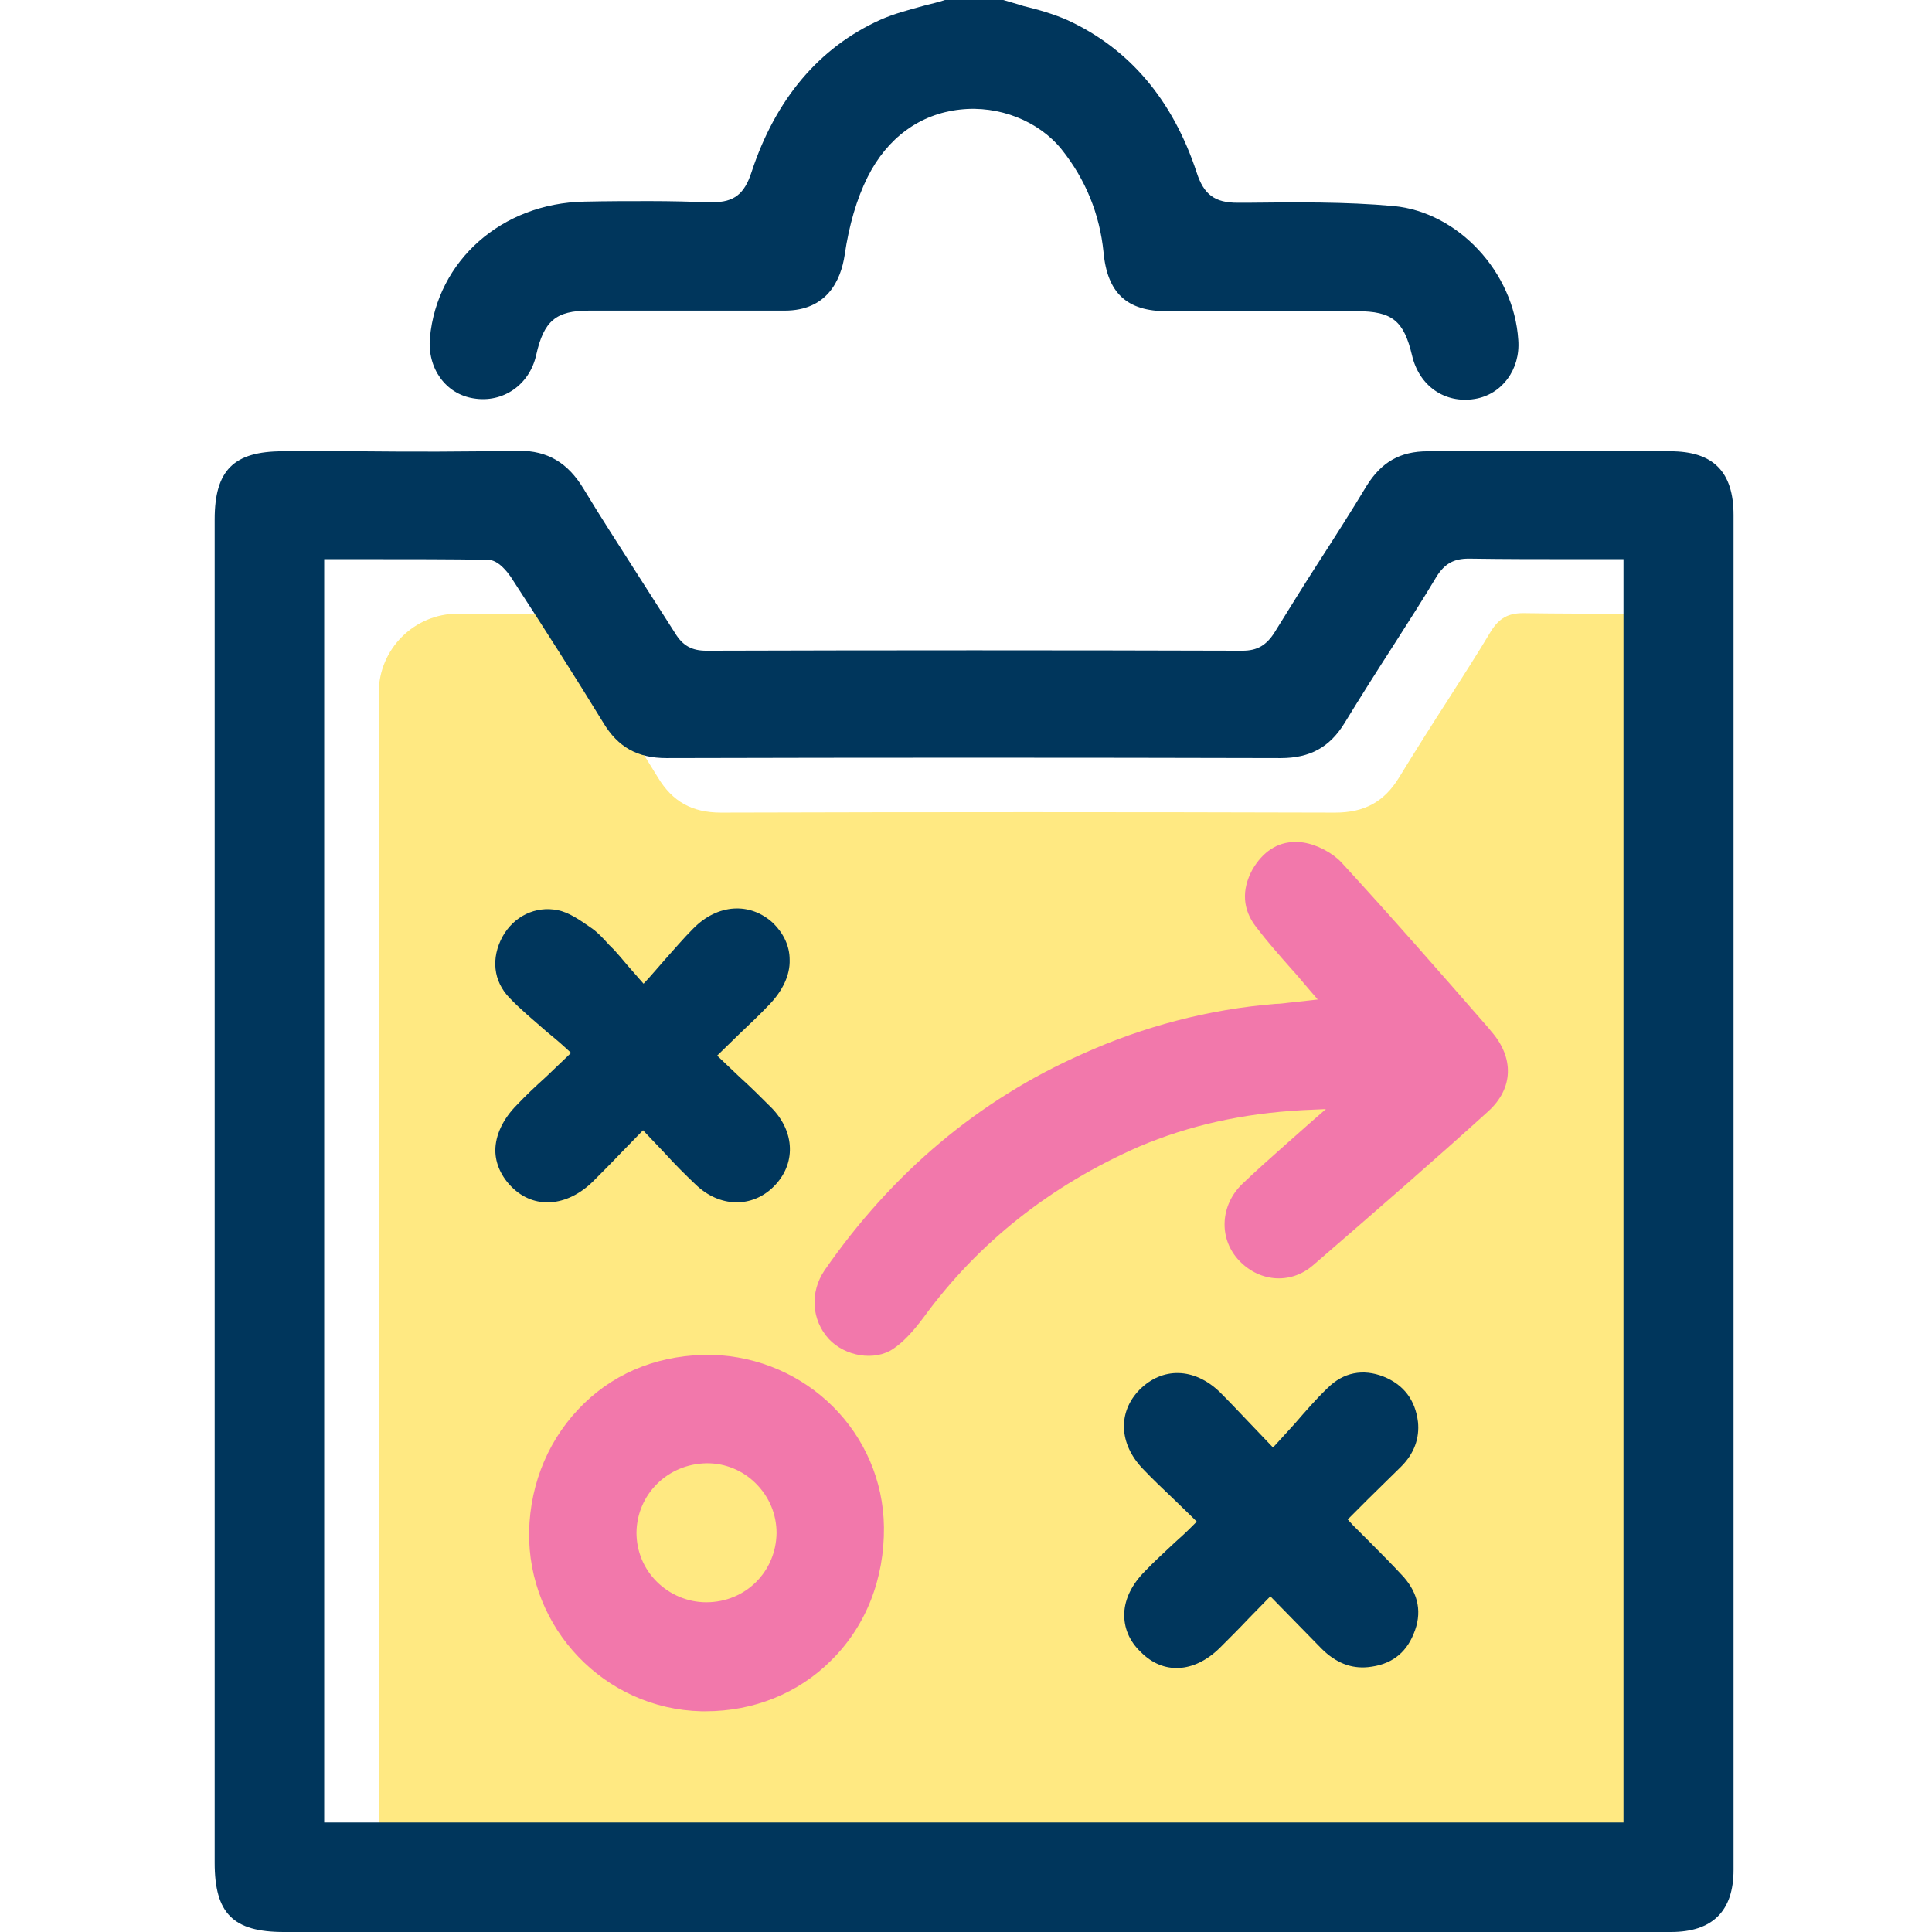 <svg width="36" height="36" viewBox="0 0 36 36" fill="none" xmlns="http://www.w3.org/2000/svg">
<rect width="36" height="36" fill="white"/>
<path d="M10.103 11.445C10.306 11.445 10.479 11.689 10.53 11.76L10.621 11.902C11.169 12.745 11.728 13.618 12.256 14.482C12.53 14.938 12.896 15.142 13.434 15.142C17.252 15.131 21.071 15.131 24.879 15.142C25.427 15.142 25.793 14.938 26.067 14.492C26.372 13.994 26.686 13.496 27.001 13.009C27.265 12.593 27.529 12.186 27.783 11.76C27.936 11.516 28.108 11.425 28.383 11.425H28.393C29.053 11.435 29.703 11.435 30.373 11.435H31.267V34.975H7.057V12.908C7.057 12.095 7.717 11.435 8.529 11.435C9.138 11.435 9.778 11.435 10.103 11.445Z" fill="#FFE982"/>
<path d="M25.966 3.839C25.062 3.757 24.128 3.768 23.234 3.778H23.081C23.071 3.778 23.071 3.778 23.061 3.778C22.635 3.778 22.432 3.625 22.3 3.219C21.853 1.858 21.04 0.904 19.893 0.376C19.639 0.264 19.365 0.183 19.07 0.112C18.948 0.071 18.826 0.041 18.695 0H17.608C17.486 0.041 17.354 0.071 17.232 0.102C16.938 0.183 16.663 0.254 16.41 0.366C15.262 0.883 14.45 1.848 14.003 3.209C13.871 3.615 13.678 3.768 13.282 3.768C13.261 3.768 13.241 3.768 13.221 3.768C12.855 3.757 12.49 3.747 12.114 3.747C11.728 3.747 11.322 3.747 10.885 3.757C9.352 3.788 8.143 4.854 8.011 6.296C7.961 6.865 8.306 7.342 8.824 7.423C9.372 7.515 9.87 7.17 9.992 6.611C10.134 5.981 10.357 5.788 10.977 5.788C11.566 5.788 12.165 5.788 12.744 5.788C13.373 5.788 13.993 5.788 14.622 5.788C15.414 5.788 15.668 5.22 15.739 4.753C15.821 4.194 15.963 3.707 16.166 3.3C16.532 2.569 17.141 2.122 17.892 2.041C18.613 1.96 19.355 2.254 19.781 2.783C20.228 3.341 20.492 3.991 20.563 4.702C20.634 5.463 21 5.799 21.741 5.799C22.259 5.799 22.767 5.799 23.285 5.799C23.955 5.799 24.625 5.799 25.285 5.799C25.945 5.799 26.159 5.981 26.311 6.621C26.443 7.19 26.92 7.525 27.479 7.434C27.986 7.352 28.332 6.885 28.291 6.337C28.21 5.067 27.164 3.95 25.966 3.839Z" fill="#00365C"/>
<path d="M13.069 31.887C13.099 31.887 13.119 31.887 13.15 31.887C14.043 31.887 14.876 31.552 15.485 30.942C16.135 30.303 16.481 29.419 16.471 28.454C16.45 26.708 15.039 25.296 13.261 25.245C12.337 25.235 11.515 25.54 10.885 26.149C10.245 26.769 9.88 27.611 9.859 28.536C9.829 30.343 11.271 31.846 13.069 31.887ZM13.17 27.266H13.18C13.515 27.266 13.84 27.398 14.084 27.642C14.338 27.896 14.47 28.221 14.47 28.566C14.46 29.287 13.891 29.856 13.16 29.856C12.815 29.856 12.479 29.714 12.236 29.47C11.992 29.226 11.86 28.901 11.86 28.556C11.87 27.845 12.439 27.276 13.17 27.266Z" fill="#F278AB"/>
<path d="M22.726 30.709C22.909 30.527 23.092 30.344 23.274 30.151L23.671 29.745L24.625 30.72C24.889 30.984 25.174 31.095 25.488 31.065C25.905 31.024 26.189 30.821 26.341 30.445C26.504 30.059 26.433 29.704 26.159 29.389C25.955 29.166 25.742 28.953 25.519 28.729C25.417 28.628 25.316 28.526 25.214 28.424L25.113 28.313L25.478 27.947C25.691 27.734 25.905 27.531 26.108 27.328C26.352 27.084 26.453 26.8 26.422 26.495C26.372 26.089 26.159 25.804 25.783 25.652C25.397 25.5 25.031 25.571 24.737 25.865C24.523 26.069 24.331 26.292 24.128 26.526C24.036 26.627 23.934 26.739 23.833 26.85L23.721 26.972L23.295 26.526C23.092 26.312 22.909 26.119 22.726 25.936C22.249 25.48 21.66 25.469 21.233 25.896C20.827 26.312 20.847 26.901 21.294 27.368C21.467 27.551 21.66 27.734 21.863 27.927C21.964 28.028 22.076 28.13 22.188 28.242L22.3 28.353L22.188 28.465C22.086 28.567 21.985 28.658 21.883 28.749C21.69 28.932 21.508 29.095 21.335 29.277C21.091 29.521 20.959 29.795 20.949 30.059C20.939 30.323 21.04 30.577 21.254 30.78C21.67 31.207 22.249 31.177 22.726 30.709Z" fill="#00365C"/>
<path d="M15.364 23.671C15.089 24.078 15.12 24.596 15.445 24.951C15.749 25.276 16.298 25.367 16.643 25.134C16.826 25.012 17.009 24.819 17.212 24.545C18.227 23.154 19.578 22.087 21.223 21.366C22.157 20.97 23.153 20.747 24.27 20.686L24.706 20.666L24.381 20.95C24.229 21.082 24.087 21.214 23.945 21.336C23.66 21.59 23.396 21.823 23.142 22.067C22.746 22.453 22.706 23.052 23.061 23.458C23.437 23.885 24.036 23.946 24.463 23.58C25.661 22.544 26.737 21.61 27.733 20.706C28.2 20.28 28.22 19.711 27.783 19.213L27.743 19.163C26.849 18.137 25.925 17.081 24.991 16.065C24.828 15.893 24.544 15.74 24.29 15.7C24.229 15.69 24.178 15.69 24.128 15.69C23.803 15.69 23.528 15.872 23.335 16.207C23.132 16.583 23.153 16.949 23.407 17.274C23.599 17.527 23.813 17.771 24.046 18.035C24.158 18.157 24.259 18.279 24.371 18.411L24.554 18.624L24.097 18.675C23.975 18.685 23.874 18.706 23.762 18.706C22.523 18.807 21.314 19.122 20.167 19.64C18.238 20.493 16.623 21.854 15.364 23.671Z" fill="#F278AB"/>
<path d="M12.916 17.304C12.733 17.487 12.571 17.68 12.388 17.883C12.297 17.985 12.205 18.096 12.104 18.208L11.992 18.33L11.698 17.995C11.606 17.883 11.525 17.791 11.444 17.7L11.352 17.609C11.251 17.497 11.149 17.385 11.037 17.304C10.804 17.142 10.601 16.999 10.388 16.959C9.981 16.878 9.575 17.07 9.362 17.456C9.149 17.852 9.189 18.279 9.494 18.594C9.697 18.807 9.931 19 10.174 19.213C10.286 19.305 10.408 19.406 10.52 19.508L10.641 19.619L10.174 20.066C9.971 20.249 9.799 20.412 9.636 20.584C9.372 20.848 9.23 21.153 9.23 21.437C9.23 21.681 9.342 21.925 9.535 22.118C9.951 22.534 10.56 22.493 11.048 22.016C11.22 21.843 11.393 21.671 11.566 21.488L11.982 21.061L12.378 21.478C12.571 21.691 12.764 21.884 12.957 22.067C13.404 22.503 14.013 22.514 14.419 22.108C14.835 21.691 14.815 21.092 14.379 20.645C14.186 20.452 13.993 20.259 13.779 20.066L13.363 19.67L13.769 19.274C13.972 19.081 14.155 18.909 14.338 18.716C14.582 18.462 14.724 18.167 14.714 17.883C14.714 17.629 14.602 17.395 14.409 17.203C13.982 16.806 13.373 16.837 12.916 17.304Z" fill="#00365C"/>
<path d="M5.554 8.409C5.462 8.409 5.361 8.409 5.269 8.409C4.355 8.409 4 8.764 4 9.678C4 18.026 4 26.363 4 34.71C4 35.655 4.345 36 5.29 36H21.406C24.656 36 27.895 36 31.135 36C31.906 36 32.302 35.614 32.302 34.842C32.302 26.424 32.302 18.015 32.302 9.597C32.302 8.794 31.927 8.409 31.124 8.409C30.525 8.409 29.926 8.409 29.327 8.409C28.423 8.409 27.529 8.409 26.626 8.409C26.616 8.409 26.616 8.409 26.605 8.409C26.087 8.409 25.742 8.612 25.468 9.048C25.174 9.536 24.869 10.013 24.554 10.501C24.28 10.927 24.016 11.354 23.752 11.78C23.599 12.024 23.427 12.125 23.153 12.125C19.822 12.115 16.491 12.115 13.16 12.125C12.896 12.125 12.723 12.034 12.581 11.8C12.348 11.435 12.114 11.069 11.88 10.704C11.545 10.176 11.2 9.648 10.875 9.109C10.581 8.622 10.205 8.398 9.667 8.398C9.656 8.398 9.646 8.398 9.636 8.398C8.651 8.419 7.676 8.419 6.701 8.409C6.315 8.409 5.94 8.409 5.554 8.409ZM9.088 10.43C9.291 10.43 9.463 10.673 9.514 10.744L9.606 10.886C10.154 11.729 10.713 12.603 11.241 13.466C11.515 13.923 11.88 14.126 12.419 14.126C16.237 14.116 20.055 14.116 23.863 14.126C24.412 14.126 24.777 13.923 25.052 13.476C25.356 12.978 25.671 12.481 25.986 11.993C26.25 11.577 26.514 11.171 26.768 10.744C26.92 10.501 27.093 10.409 27.367 10.409H27.377C28.037 10.419 28.687 10.419 29.357 10.419H30.251V33.959H6.041V10.419H6.864C7.615 10.419 8.346 10.419 9.088 10.43Z" fill="#00365C"/>
</svg>
